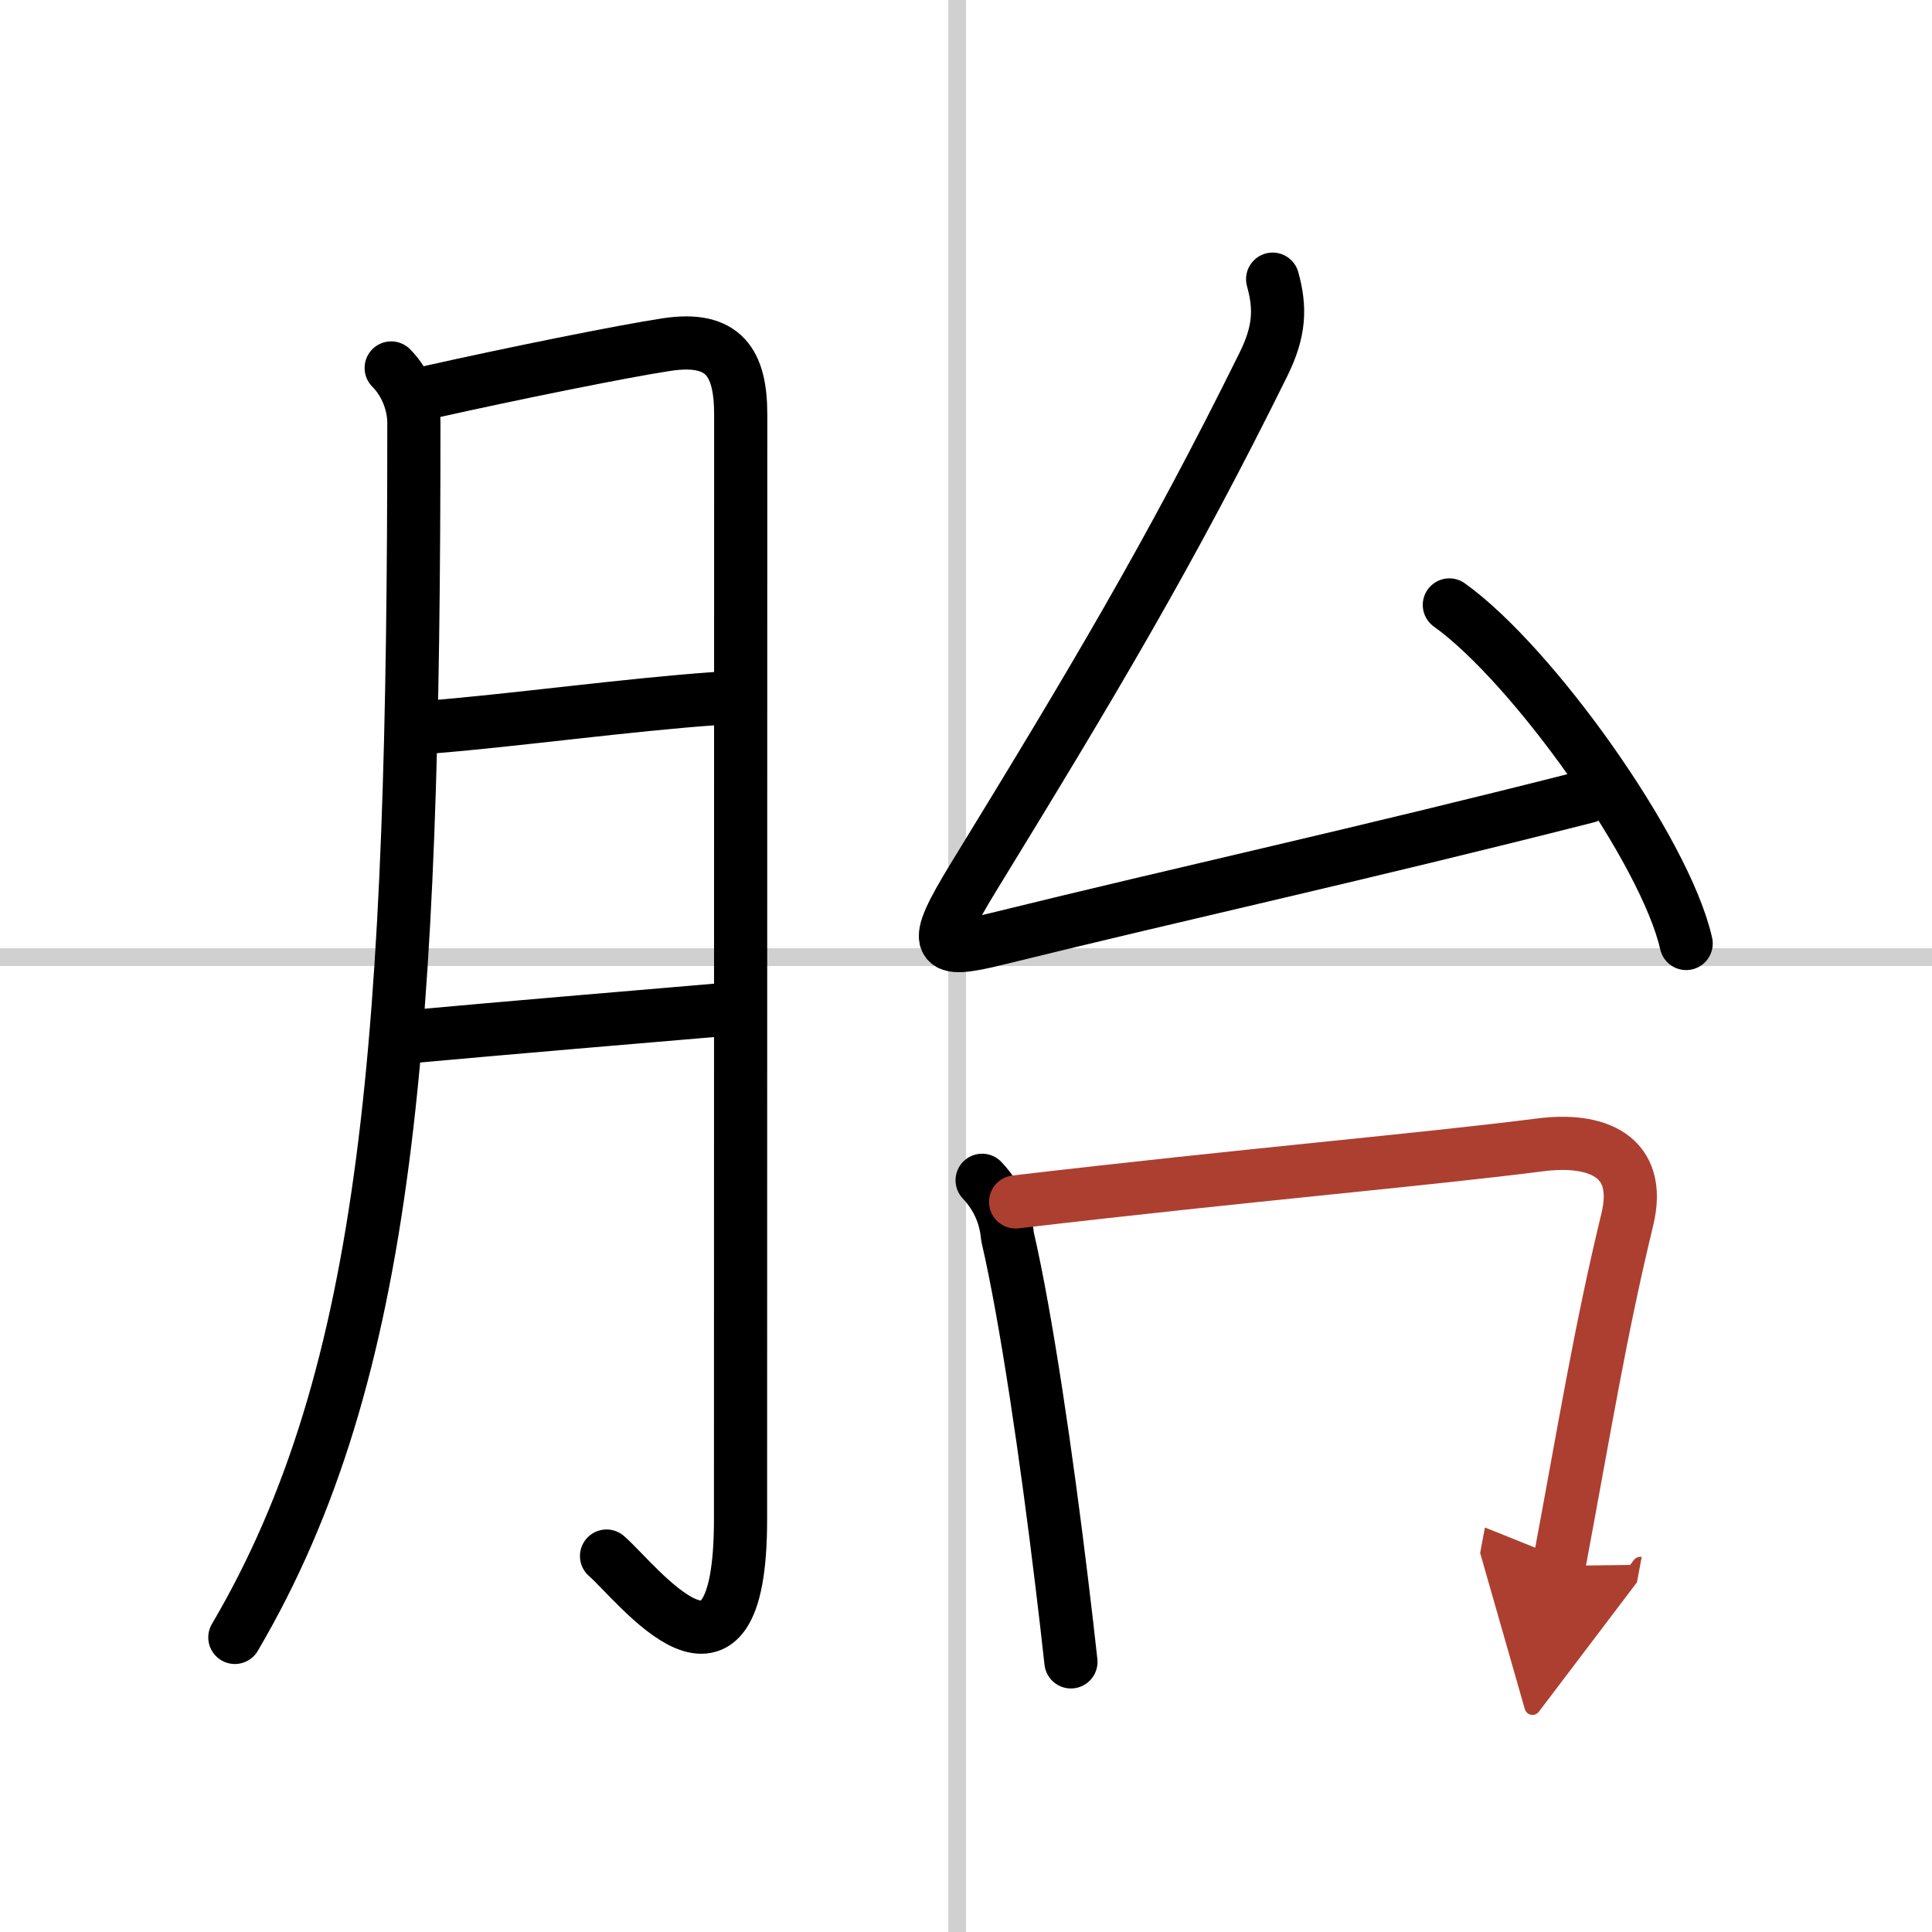<svg width="400" height="400" viewBox="0 0 109 109" xmlns="http://www.w3.org/2000/svg"><defs><marker id="a" markerWidth="4" orient="auto" refX="1" refY="5" viewBox="0 0 10 10"><polyline points="0 0 10 5 0 10 1 5" fill="#ad3f31" stroke="#ad3f31"/></marker></defs><g fill="none" stroke="#000" stroke-linecap="round" stroke-linejoin="round" stroke-width="3"><rect width="100%" height="100%" fill="#fff" stroke="#fff"/><line x1="54" x2="54" y2="109" stroke="#d0d0d0" stroke-width="1"/><line x2="109" y1="54" y2="54" stroke="#d0d0d0" stroke-width="1"/><path d="m22.07 20.76c0.9 0.9 1.28 2.14 1.28 3.09 0 34.6-1.35 53.65-10.1 68.53"/><path d="m24.38 22.09c4.33-0.97 10.77-2.28 13.24-2.65 3.23-0.49 4.17 1.04 4.17 3.94 0 7.98-0.01 45.13-0.01 62.34 0 11.37-5.8 3.6-7.56 2.07"/><path d="m24.38 41.01c4.53-0.36 11.12-1.26 16.02-1.6"/><path d="M23.58,58.45C28.5,58,35.5,57.41,40.56,56.98"/><path d="M71.8,15.75c0.45,1.62,0.41,2.93-0.52,4.81C66,31.25,61.5,38.75,54.91,49.51c-2.44,3.99-2.06,4.29,1.29,3.47c11.05-2.72,20.3-4.72,33.36-8.04"/><path d="m81.77 34.13c4.71 3.37 12.18 13.86 13.36 19.1"/><path d="m55.41 66.59c0.84 0.89 1.32 1.95 1.43 3.17 1.06 4.56 2.21 12.47 3.06 19.51 0.19 1.58 0.37 3.09 0.52 4.49"/><path d="m57.3 67.81c13.12-1.54 22.96-2.37 29.61-3.22 3.11-0.4 5.78 0.58 4.9 4.21-1.54 6.36-2.38 11.63-3.86 19.54" marker-end="url(#a)" stroke="#ad3f31"/></g></svg>
